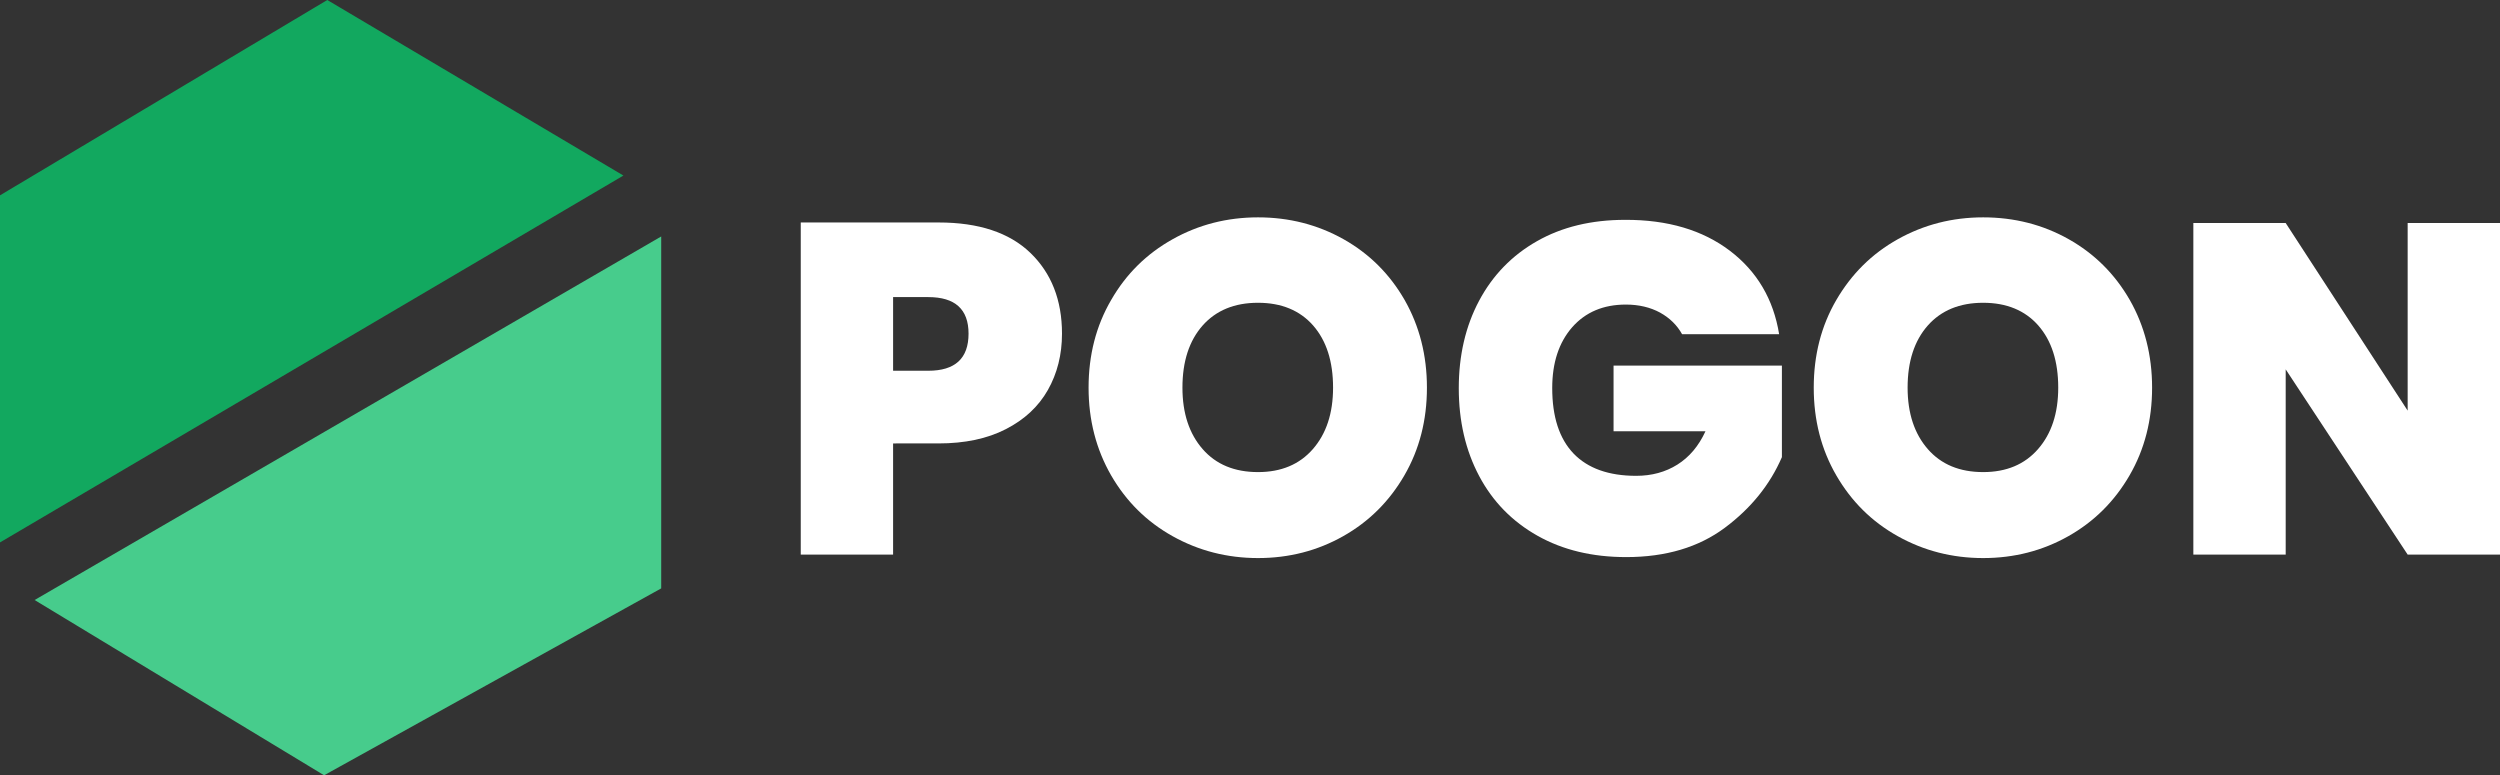 <?xml version="1.0" encoding="utf-8"?>
<!-- Generator: Adobe Illustrator 23.0.2, SVG Export Plug-In . SVG Version: 6.00 Build 0)  -->
<svg version="1.1" id="Layer_1" xmlns="http://www.w3.org/2000/svg" xmlns:xlink="http://www.w3.org/1999/xlink" x="0px" y="0px"
	 viewBox="0 0 180.58 56" style="enable-background:new 0 0 180.58 56;" xml:space="preserve">
<rect x="0" y="0" width="180.58" height="56" fill="#333333" stroke="none"/>
<style type="text/css">
	.st0{fill:#12A85F;}
	.st1{fill:#47CC8C;}
	.st2{fill:#FFFFFF;}
</style>
<g>
	<polygon class="st0" points="23.64,0 45.03,12.68 0,39.18 0,14.11 	"/>
	<polygon class="st1" points="2.5,43.34 23.41,56 47.76,42.5 47.76,17.08 	"/>
</g>
<g>
	<path class="st2" d="M64.51,32.03v8.03h-6.67V16.07h9.96c2.89,0,5.1,0.73,6.62,2.19c1.52,1.46,2.29,3.41,2.29,5.84
		c0,1.51-0.34,2.87-1.02,4.07S74,30.31,72.65,31c-1.34,0.69-2.96,1.03-4.86,1.03H64.51z M69.96,24.1c0-1.76-0.97-2.64-2.91-2.64
		h-2.54v5.32h2.54C68.99,26.78,69.96,25.89,69.96,24.1z"/>
	<path class="st2" d="M97.05,17.28c1.86,1.05,3.33,2.51,4.41,4.39c1.07,1.88,1.61,3.99,1.61,6.33c0,2.35-0.54,4.46-1.63,6.34
		s-2.56,3.34-4.42,4.39c-1.86,1.05-3.91,1.58-6.15,1.58c-2.23,0-4.29-0.53-6.17-1.58c-1.88-1.05-3.35-2.51-4.44-4.39
		c-1.08-1.88-1.63-3.99-1.63-6.34c0-2.35,0.54-4.46,1.63-6.33c1.08-1.88,2.56-3.34,4.44-4.39c1.87-1.05,3.93-1.58,6.17-1.58
		C93.12,15.7,95.18,16.23,97.05,17.28z M86.87,23.51c-0.97,1.1-1.46,2.59-1.46,4.49c0,1.85,0.49,3.33,1.46,4.44
		c0.97,1.11,2.3,1.66,4,1.66c1.67,0,2.99-0.55,3.96-1.66s1.46-2.59,1.46-4.44c0-1.9-0.48-3.39-1.44-4.49
		c-0.96-1.09-2.29-1.64-3.98-1.64C89.17,21.87,87.84,22.42,86.87,23.51z"/>
	<path class="st2" d="M124.95,18.11c1.96,1.49,3.15,3.5,3.56,6.03h-7.01c-0.36-0.65-0.89-1.17-1.59-1.56
		c-0.7-0.38-1.53-0.58-2.47-0.58c-1.63,0-2.92,0.55-3.88,1.64c-0.96,1.1-1.44,2.56-1.44,4.39c0,2.08,0.51,3.65,1.54,4.73
		c1.03,1.07,2.54,1.61,4.52,1.61c1.13,0,2.12-0.27,2.98-0.81s1.54-1.34,2.03-2.41h-6.64v-4.74h12.16v6.61
		c-0.86,1.99-2.23,3.69-4.12,5.1c-1.89,1.41-4.26,2.12-7.13,2.12c-2.44,0-4.57-0.51-6.4-1.54c-1.83-1.03-3.24-2.47-4.22-4.32
		c-0.98-1.85-1.47-3.96-1.47-6.34c0-2.37,0.49-4.48,1.47-6.32s2.38-3.28,4.18-4.3c1.81-1.03,3.93-1.54,6.37-1.54
		C120.47,15.87,122.98,16.62,124.95,18.11z"/>
	<path class="st2" d="M149.43,17.28c1.86,1.05,3.33,2.51,4.41,4.39c1.07,1.88,1.61,3.99,1.61,6.33c0,2.35-0.54,4.46-1.63,6.34
		s-2.56,3.34-4.42,4.39c-1.86,1.05-3.91,1.58-6.15,1.58c-2.24,0-4.29-0.53-6.17-1.58c-1.88-1.05-3.35-2.51-4.44-4.39
		s-1.63-3.99-1.63-6.34c0-2.35,0.54-4.46,1.63-6.33s2.56-3.34,4.44-4.39c1.88-1.05,3.93-1.58,6.17-1.58
		C145.5,15.7,147.57,16.23,149.43,17.28z M139.25,23.51c-0.97,1.1-1.46,2.59-1.46,4.49c0,1.85,0.49,3.33,1.46,4.44
		c0.97,1.11,2.3,1.66,4,1.66c1.67,0,2.99-0.55,3.96-1.66c0.97-1.11,1.46-2.59,1.46-4.44c0-1.9-0.48-3.39-1.44-4.49
		c-0.96-1.09-2.29-1.64-3.98-1.64C141.55,21.87,140.22,22.42,139.25,23.51z"/>
	<path class="st2" d="M180.58,40.06h-6.67l-8.81-13.38v13.38h-6.67V16.11h6.67l8.81,13.55V16.11h6.67V40.06z"/>
</g>
</svg>
